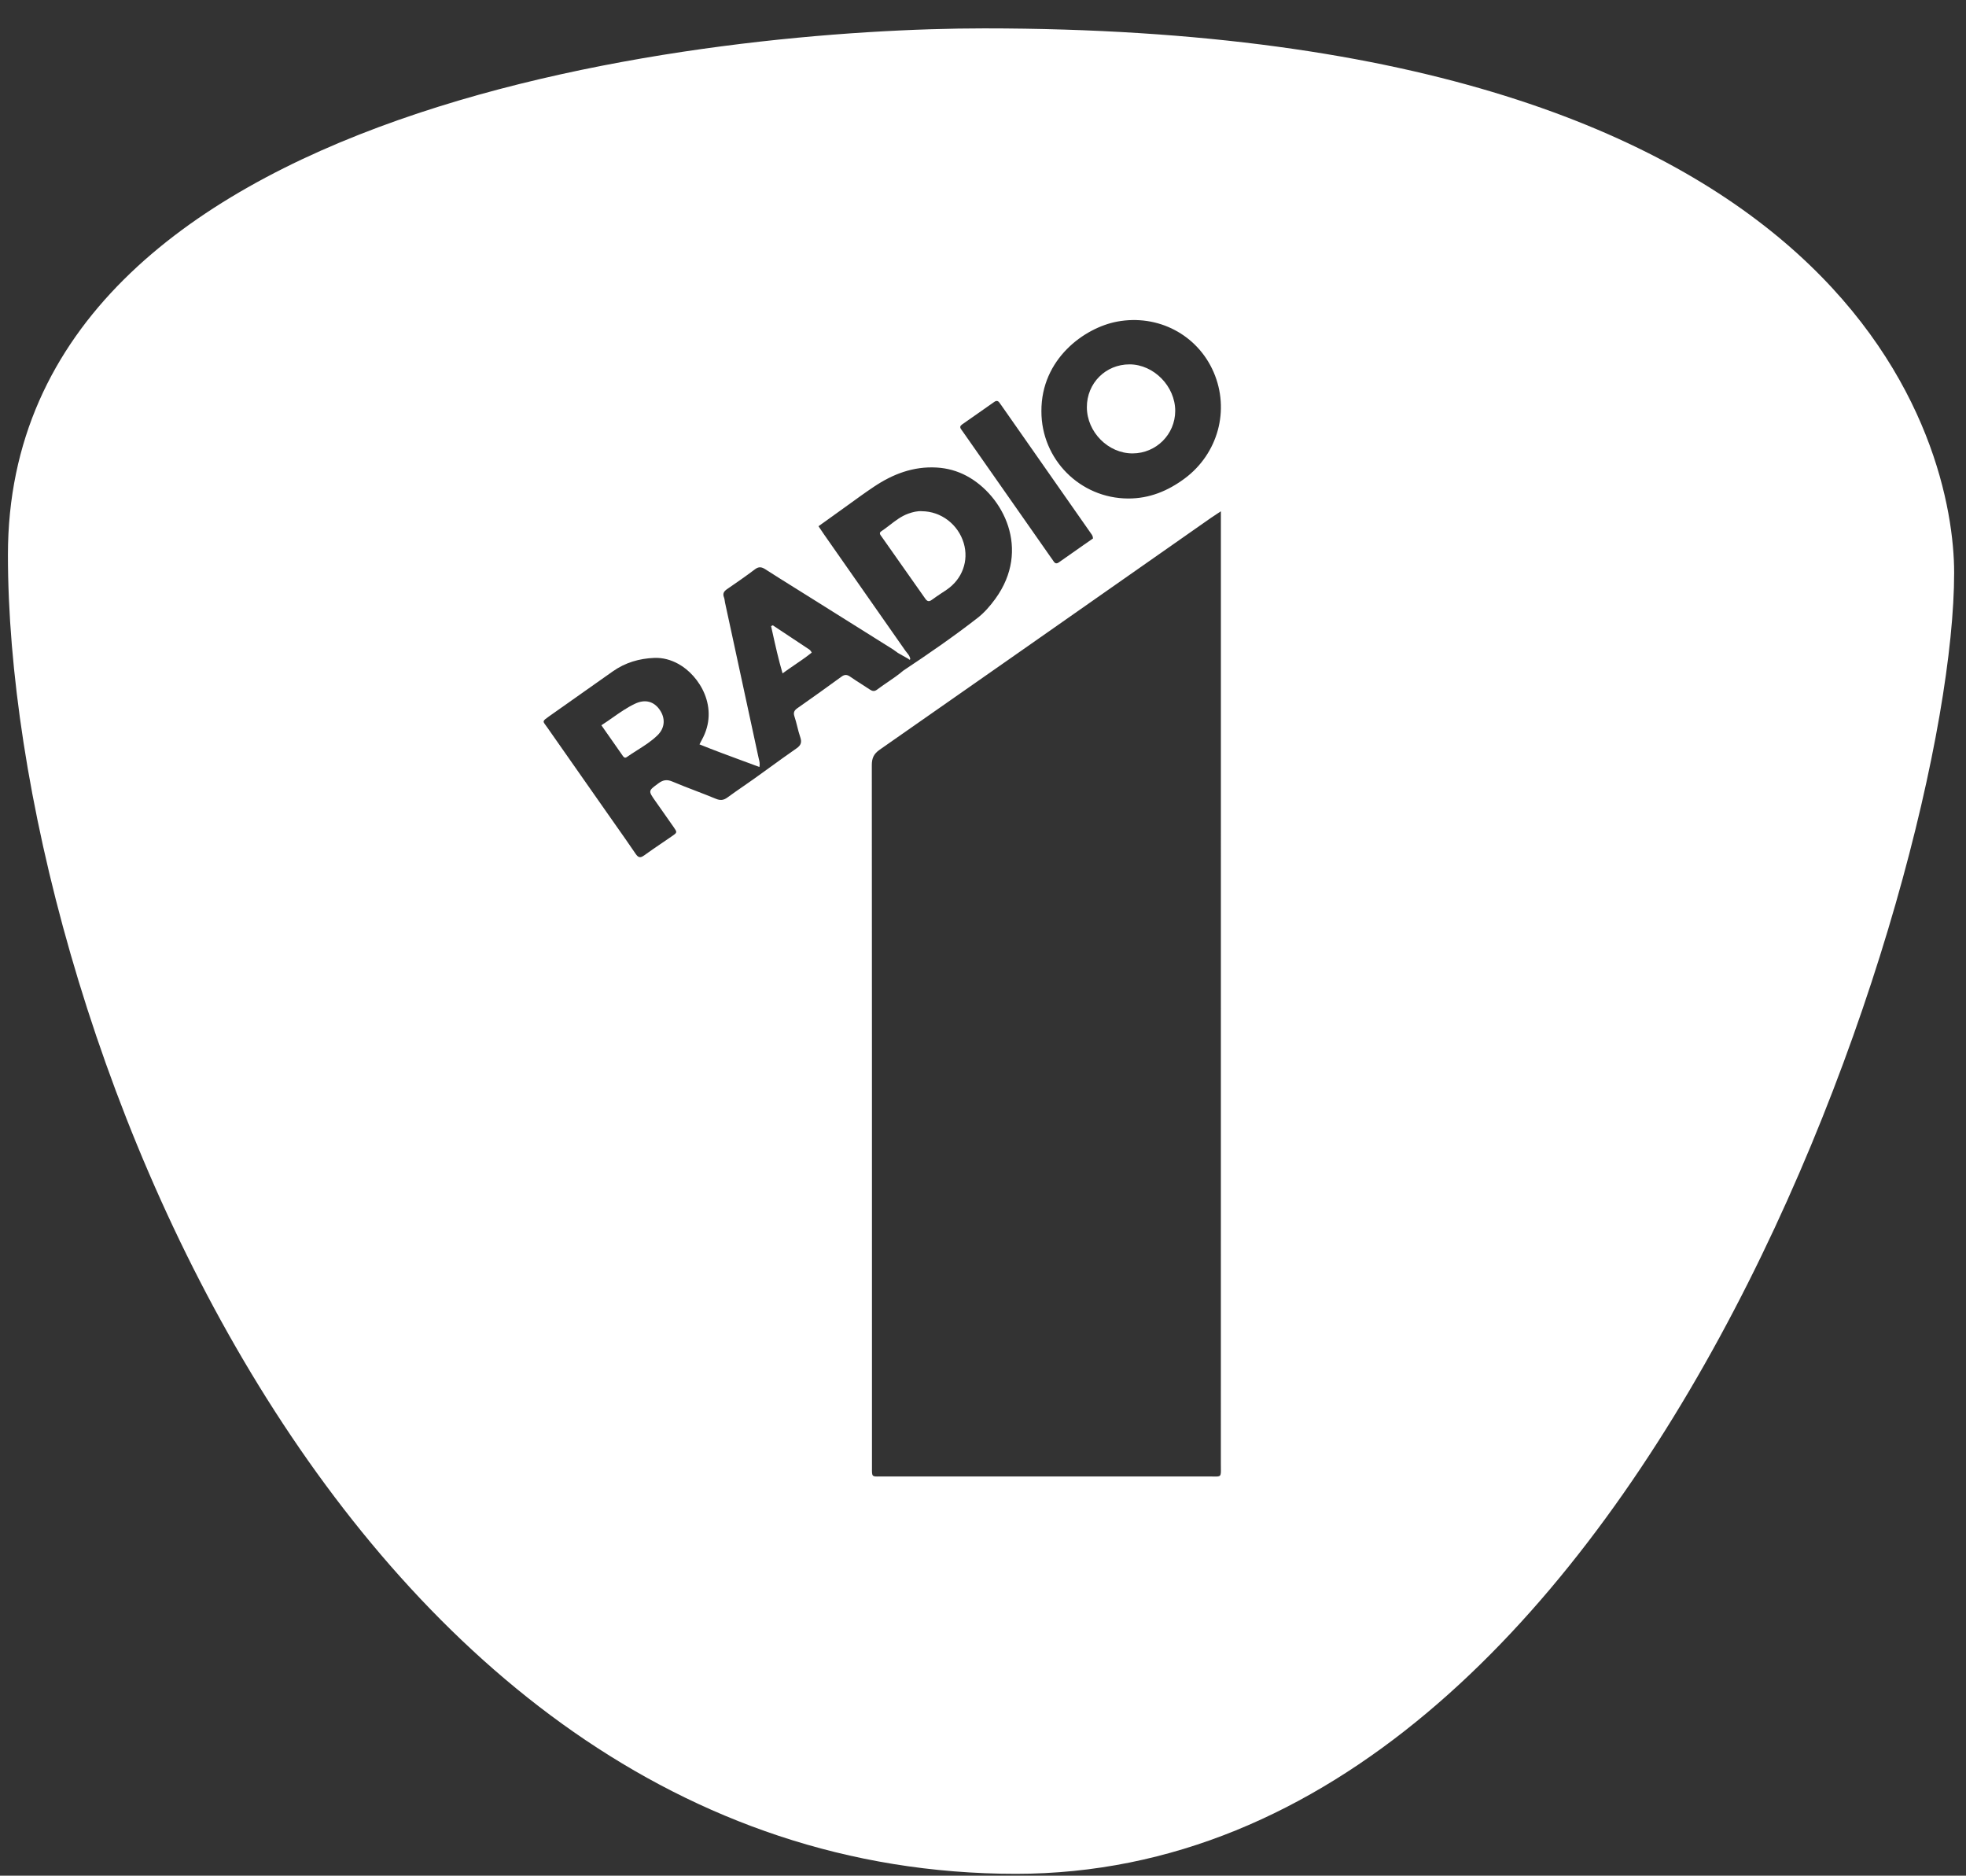 <svg fill="none" height="62" viewBox="0 0 65 62" width="65" xmlns="http://www.w3.org/2000/svg" xmlns:xlink="http://www.w3.org/1999/xlink"><rect x="0" y="0" width="65" height="62" fill="#333333" stroke="none"/><clipPath id="a"><path d="m.262.938h64.346v61h-64.346z"/></clipPath><g clip-path="url(#a)" fill="#fff"><path d="m37.348 12.044c-.794-.002-1.416.621-1.414 1.417.002.822.706 1.53 1.516 1.526.776-.004 1.402-.628 1.405-1.402.003-.813-.706-1.538-1.507-1.541z"/><path d="m20.252 23.722-0.0 0c-.12.084-.242.17-.369.251l.178.255.008.011.033.047c.163.233.321.458.478.683l0.0.001c.034.049.073.104.142.055.112-.079.228-.152.344-.226l0-0c.237-.15.474-.3.674-.496.251-.246.262-.568.071-.842-.192-.276-.48-.359-.815-.2-.264.125-.502.291-.745.462z"/><path d="m25.55 20.669.273.181c.289.191.578.383.867.575.007.005.015.01.023.015.043.026.089.055.124.131-.173.14-.359.267-.554.4-.133.091-.269.184-.41.287-.136-.466-.236-.916-.335-1.363l-0-0-.001-.004c-.014-.065-.029-.13-.043-.195z"/><path d="m30.475 16.898c.64.002 1.204.437 1.388 1.055.174.583-.049 1.19-.564 1.54-.051.035-.103.069-.154.103l-0.0 0-.001 0-.003.002c-.113.075-.225.15-.334.23-.096.071-.153.049-.217-.042-.312-.445-.625-.888-.938-1.332l-.001-.002c-.168-.237-.335-.475-.502-.713-.004-.005-.008-.011-.012-.016-.037-.051-.08-.109-.001-.161.097-.064.189-.135.281-.206l0-0c.191-.147.382-.295.613-.378.15-.054.305-.09.446-.081z"/><path clip-rule="evenodd" d="m64.608 18.928c0-4.136-3.128-17.99-32.069-17.99-8.624 0-32.277 2.281-32.277 17.401 0 15.12 11.017 43.599 33.328 43.599 20.684 0 31.018-32.969 31.018-43.01zm-27.674-8.297c-1.085.203-2.512 1.237-2.503 2.962-.003 1.592 1.279 2.88 2.869 2.885.703.002 1.313-.249 1.871-.664 1.099-.819 1.496-2.26.955-3.511-.535-1.238-1.84-1.925-3.193-1.672zm-1.08 7.364c-.279.195-.562.393-.845.593-.072.051-.125.042-.173-.031-.022-.034-.045-.067-.069-.1-.007-.009-.013-.018-.02-.027-.005-.006-.009-.013-.014-.02l-2.872-4.102c-.028-.041-.057-.081-.086-.121-.043-.06-.033-.11.026-.151.05-.035.101-.07.151-.106l.179-.125 0-0c.248-.174.496-.347.743-.521.071-.05.127-.039.174.033.013.019.027.038.041.057.005.006.009.013.014.019.005.007.01.014.015.021l.027.039c.971 1.387 1.942 2.774 2.912 4.162.003.004.006.009.009.013.001.002.003.004.004.006l.002.003c.03.04.062.083.065.161-.092.064-.184.129-.277.194zm4.511-1.092v5.418c0 8.691 0 17.382-.001 26.073 0 .049.001.093.001.131.002.147.003.218-.033.252-.033.032-.099.031-.226.028h-0-0c-.044-.001-.094-.002-.154-.002-3.587.002-7.174.002-10.761 0-.045-0-.085.001-.12.001-.115.002-.176.003-.208-.027-.036-.033-.035-.105-.034-.258 0-.027 0-.056 0-.088-0-1.482-0-2.965-0-4.447-0-6.231-0-12.462-.005-18.693-0-.231.064-.373.26-.51 2.908-2.028 5.811-4.062 8.715-6.096.75-.525 1.5-1.05 2.249-1.575.057-.04.115-.077.187-.124l0-0.0 0-0.0 0-0c.038-.025.081-.052.128-.084zm-11.022 5.649c.178-.122.357-.244.522-.385.836-.555 1.661-1.124 2.453-1.74.228-.177.417-.397.588-.631 1.193-1.639.255-3.42-.945-4.064-.31-.166-.642-.258-.996-.278-.769-.044-1.446.216-2.07.634-.281.188-.555.386-.829.585-.113.081-.225.162-.338.243-.149.106-.298.214-.452.324-.07.051-.142.102-.215.154.023.034.044.067.066.098.043.064.083.124.124.183.257.367.514.735.771 1.102.638.911 1.276 1.821 1.912 2.733.016.022.033.044.051.065.051.063.102.126.11.214-.02.025-.037.023-.052-.005l-.357-.202c-.018-.013-.035-.026-.053-.039-.038-.028-.076-.056-.115-.081-.696-.436-1.392-.873-2.088-1.309l-.841-.527c-.11-.069-.221-.138-.331-.207l-.002-.001c-.319-.199-.637-.398-.953-.601-.124-.08-.219-.093-.344.002-.301.227-.611.443-.923.656-.106.073-.149.149-.099.274.014.034.019.072.024.11.003.022.006.044.011.065.087.4.173.8.26 1.2.281 1.298.562 2.596.841 3.894.004.02.009.04.014.06.021.083.043.17.021.275-.172-.064-.343-.127-.513-.19l-.001-0c-.494-.182-.983-.362-1.468-.558.013-.026.024-.048.034-.066l.001-.002c.016-.031.027-.053.039-.074.598-1.07-.08-2.137-.769-2.516-.249-.137-.515-.211-.799-.2-.497.019-.959.155-1.369.443-.322.226-.643.454-.965.681-.384.272-.768.543-1.154.814-.209.147-.203.155-.105.285l0.0.001c.016.021.034.046.054.074.499.712.998 1.424 1.496 2.136l.47.671c.089.127.178.253.267.38.231.328.463.657.688.989.086.127.153.148.281.055.19-.138.384-.27.579-.402l0-0.0.001-.001.052-.035c.026-.018.052-.035.078-.053.074-.051.149-.102.222-.153.166-.115.166-.12.042-.297-.139-.201-.28-.4-.421-.6-.06-.085-.119-.169-.179-.254-.238-.339-.238-.339.076-.571l.024-.018c.154-.114.282-.134.461-.058.252.107.508.205.763.303.226.087.452.174.676.267.147.061.256.049.382-.044.168-.123.339-.242.511-.361l.001-.001.001-0c.122-.084.244-.169.365-.255.169-.12.336-.242.504-.363.299-.217.598-.433.901-.643.149-.103.181-.203.124-.37-.04-.116-.07-.235-.1-.354l-0-.001v-0c-.028-.112-.057-.224-.093-.333-.043-.13-.004-.198.099-.271.488-.342.974-.688 1.455-1.04.107-.079.186-.073.291-0.0.121.085.246.164.371.244l0.0 0c.093.059.186.118.277.18.084.056.153.069.24.003.112-.084.228-.164.344-.243z" fill-rule="evenodd"/></g></svg>